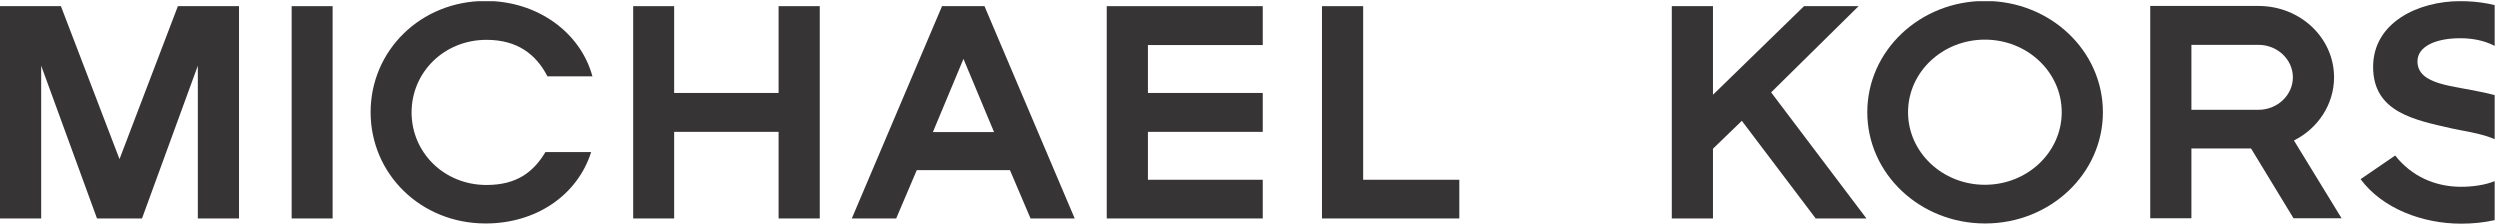 <?xml version="1.0" standalone="no"?>
<svg width="212" height="19" x="0" y="773" version="1.1" baseProfile="full" xmlns="http://www.w3.org/2000/svg" xmlns:xlink="http://www.w3.org/1999/xlink">
<rect width="100%" height="100%" fill="#808080" stroke="none"/>
<clipPath id="Clip1">
<path d="M0 19L212 19L212 0L0 0Z" fill="rgb(0, 0, 0)" stroke="none" />
</clipPath>
<g clip-path="url(#Clip1)">
<path d="M0 19L212 19L212 0L0 0Z" fill="rgb(255, 255, 255)" stroke="none" />
</g>
<g clip-path="url(#Clip1)">
<clipPath id="Clip2">
<path d="M0 19L212 19L212 0L0 0Z" fill="rgb(0, 0, 0)" stroke="none" />
</clipPath>
<g clip-path="url(#Clip2)">
<clipPath id="Clip3">
<path d="M0 792L1156.003 792L1156.003 685.333L0 685.333Z" fill="rgb(0, 0, 0)" stroke="none" transform="translate(0, 141.078) scale(0.183, -0.178)" />
</clipPath>
<g clip-path="url(#Clip3)">
<path d="M932 -293L932 469L669 -293L457 -293L194 469L194 -293L0 -293L0 766L287 766L563 3L838 766L1126 766L1126 -293Z" fill="rgb(55, 52, 53)" stroke="none" transform="translate(0, 13.544) scale(0.018, -0.017)" />
</g>
<g clip-path="url(#Clip3)">
<path d="M1374 -293L1567 -293L1567 766L1374 766Z" fill="rgb(55, 52, 53)" stroke="none" transform="translate(0, 13.544) scale(0.018, -0.017)" />
</g>
<g clip-path="url(#Clip3)">
<path d="M3668 -293L3668 139L3176 139L3176 -293L2983 -293L2983 766L3176 766L3176 333L3668 333L3668 766L3862 766L3862 -293Z" fill="rgb(55, 52, 53)" stroke="none" transform="translate(0, 13.544) scale(0.018, -0.017)" />
</g>
<g clip-path="url(#Clip3)">
<path d="M5063 -293L4638 766L4438 766L4013 -293L4222 -293L4319 -52L4758 -52L4855 -293L5064 -293ZM4682 138L4395 138L4539 503L4683 138Z" fill="rgb(55, 52, 53)" stroke="none" transform="translate(0, 13.544) scale(0.018, -0.017)" />
</g>
<g clip-path="url(#Clip3)">
<path d="M5214 -293L5214 766L5949 766L5949 572L5408 572L5408 333L5949 333L5949 139L5408 139L5408 -100L5949 -100L5949 -293Z" fill="rgb(55, 52, 53)" stroke="none" transform="translate(0, 13.544) scale(0.018, -0.017)" />
</g>
<g clip-path="url(#Clip3)">
<path d="M6228 -293L6228 766L6422 766L6422 -100L6875 -100L6875 -293Z" fill="rgb(55, 52, 53)" stroke="none" transform="translate(0, 13.544) scale(0.018, -0.017)" />
</g>
<g clip-path="url(#Clip3)">
<path d="M8554 -293L8206 194L8070 55L8070 -293L7876 -293L7876 766L8070 766L8070 324L8499 766L8756 766L8344 336L8793 -293Z" fill="rgb(55, 52, 53)" stroke="none" transform="translate(0, 13.544) scale(0.018, -0.017)" />
</g>
<g clip-path="url(#Clip3)">
<path d="M9907 237C9907 544 9659 792 9352 792C9045 792 8797 544 8797 237C8797 -70 9045 -318 9352 -318C9659 -318 9907 -70 9907 237ZM9713 237C9713 37 9551 -125 9351 -125C9151 -125 8989 37 8989 237C8989 437 9151 599 9351 599C9551 599 9713 437 9713 237Z" fill="rgb(55, 52, 53)" stroke="none" transform="translate(0, 13.544) scale(0.018, -0.017)" />
</g>
<g clip-path="url(#Clip3)">
<path d="M11032 -293L10807 96C10919 155 10996 275 10996 411C10996 608 10837 767 10640 767L10130 767L10130 -292L10324 -292L10324 56L10605 56L10805 -292L11032 -292ZM10802 411C10802 322 10729 249 10640 249L10324 249L10324 573L10640 573C10729 573 10802 500 10802 411Z" fill="rgb(55, 52, 53)" stroke="none" transform="translate(0, 13.544) scale(0.018, -0.017)" />
</g>
<g clip-path="url(#Clip3)">
<path d="M11595 -319C11412 -319 11223 -243 11121 -97L11284 21C11361 -83 11473 -135 11594 -135C11700 -135 11835 -103 11835 0C11835 116 11638 135 11551 156C11377 198 11180 236 11180 463C11180 685 11393 791 11590 791C11772 791 11923 726 12033 581L11874 461C11803 552 11718 606 11590 606C11475 606 11389 565 11389 491C11389 371 11560 370 11707 334C11862 296 12042 250 12044 33L12044 25C12042 -231 11805 -319 11595 -319Z" fill="rgb(55, 52, 53)" stroke="none" transform="translate(0, 13.544) scale(0.018, -0.017)" />
</g>
<g clip-path="url(#Clip3)">
<path d="M2569 37C2513 -61 2435 -126 2292 -126C2092 -126 1939 36 1939 236C1939 436 2092 598 2292 598C2438 598 2526 525 2579 416L2791 416C2735 635 2532 792 2288 792C1981 792 1746 544 1746 237C1746 -70 1981 -318 2288 -318C2525 -318 2720 -178 2785 38L2569 38Z" fill="rgb(55, 52, 53)" stroke="none" transform="translate(0, 13.544) scale(0.018, -0.017)" />
</g>
</g>
</g>
</svg>